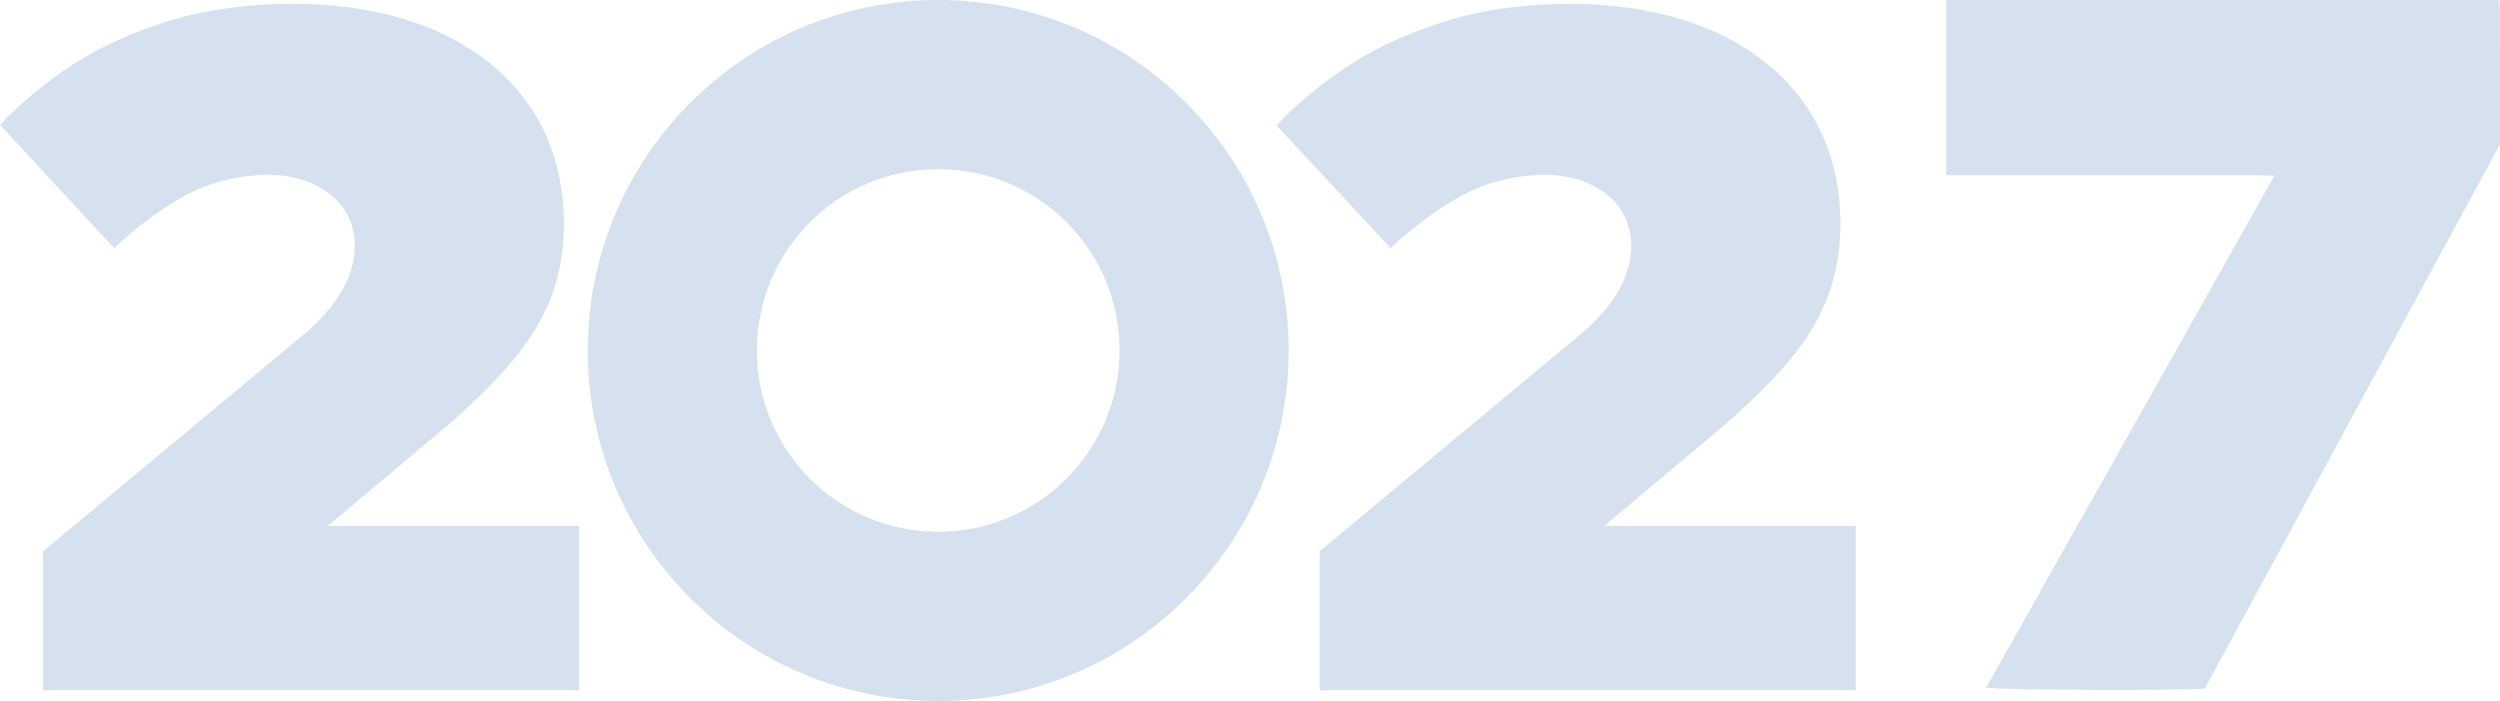 <?xml version="1.0" encoding="UTF-8"?><svg id="Ebene_2" xmlns="http://www.w3.org/2000/svg" viewBox="0 0 863.1 242">
	<defs>
		<style>
			.cls-1,
			.cls-2 {
                fill: #769cc8;
                fill-opacity: 0.3
            }

			.cls-2 {
				fill-rule: evenodd;
			}
		</style>
	</defs>
	<g id="Ebene_1-2">
		<g>
			<path class="cls-2"
				d="M323.9,58.4c-34.6,0-62.6,28-62.6,62.6s28,62.6,62.6,62.6,62.6-28,62.6-62.6c.1-34.6-28-62.6-62.6-62.6ZM323.9,0C390.7,0,444.9,54.2,444.9,121s-54.2,121-121,121-121-54.2-121-121S257.1,0,323.9,0Z" />
			<path class="cls-2"
				d="M101.2,1.3c18.8,.1,35.2,3.2,49.2,9.3,13.9,6.1,24.8,14.8,32.5,26.1s11.6,24.6,11.8,40c0,8.9-1.3,17.3-4.1,25s-7.4,15.5-13.9,23.2-15.1,16.1-25.9,25.1l-37.7,31.6h86.9v56.7H14.9v-48L104.6,115.7c5.9-5,10.4-10,13.4-15.2s4.5-10.5,4.5-15.8c-.2-7.6-3.2-13.5-8.8-17.8-5.6-4.3-12.7-6.5-21.2-6.6-11,.3-20.8,2.8-29.4,7.7-8.6,4.9-16.5,10.8-23.7,17.7L0,43.1c5.9-6.4,13.5-12.8,22.7-19.2,9.2-6.4,20.3-11.7,33.3-16,13-4.2,28.1-6.5,45.2-6.6Z" />
			<path class="cls-2"
				d="M541.9,1.3c18.8,.1,35.2,3.2,49.2,9.3,13.9,6.1,24.8,14.8,32.5,26.1s11.6,24.6,11.8,40c0,8.9-1.3,17.3-4.1,25s-7.4,15.5-13.9,23.2-15.1,16.1-25.9,25.1l-37.7,31.6h86.9v56.7h-185.1v-48l89.7-74.6c5.9-5,10.4-10,13.4-15.2s4.5-10.5,4.5-15.8c-.2-7.6-3.2-13.5-8.8-17.8s-12.7-6.5-21.2-6.6c-11,.3-20.8,2.8-29.4,7.7-8.6,4.9-16.5,10.8-23.7,17.7l-39.4-42.4c5.9-6.4,13.5-12.8,22.7-19.2,9.2-6.4,20.3-11.7,33.3-16,13-4.4,28.1-6.7,45.2-6.8Z" />
		</g>
		<path class="cls-1"
			d="M863.1,49.8c-34,62.7-68,125.4-101.9,187.9-6.2,.8-71.3,.6-75.5-.3,33.1-58.8,66.1-117.4,99.5-176.7-6.8-.4-12.9-.1-19.1-.2h-94.2V0c63.6,0,127.1,0,190.6,0,.1,.1,.2,.2,.3,.4,.1,.1,.2,.3,.2,.4,.1,16.1,.1,32.3,.1,49Z" />
	</g>
</svg>
